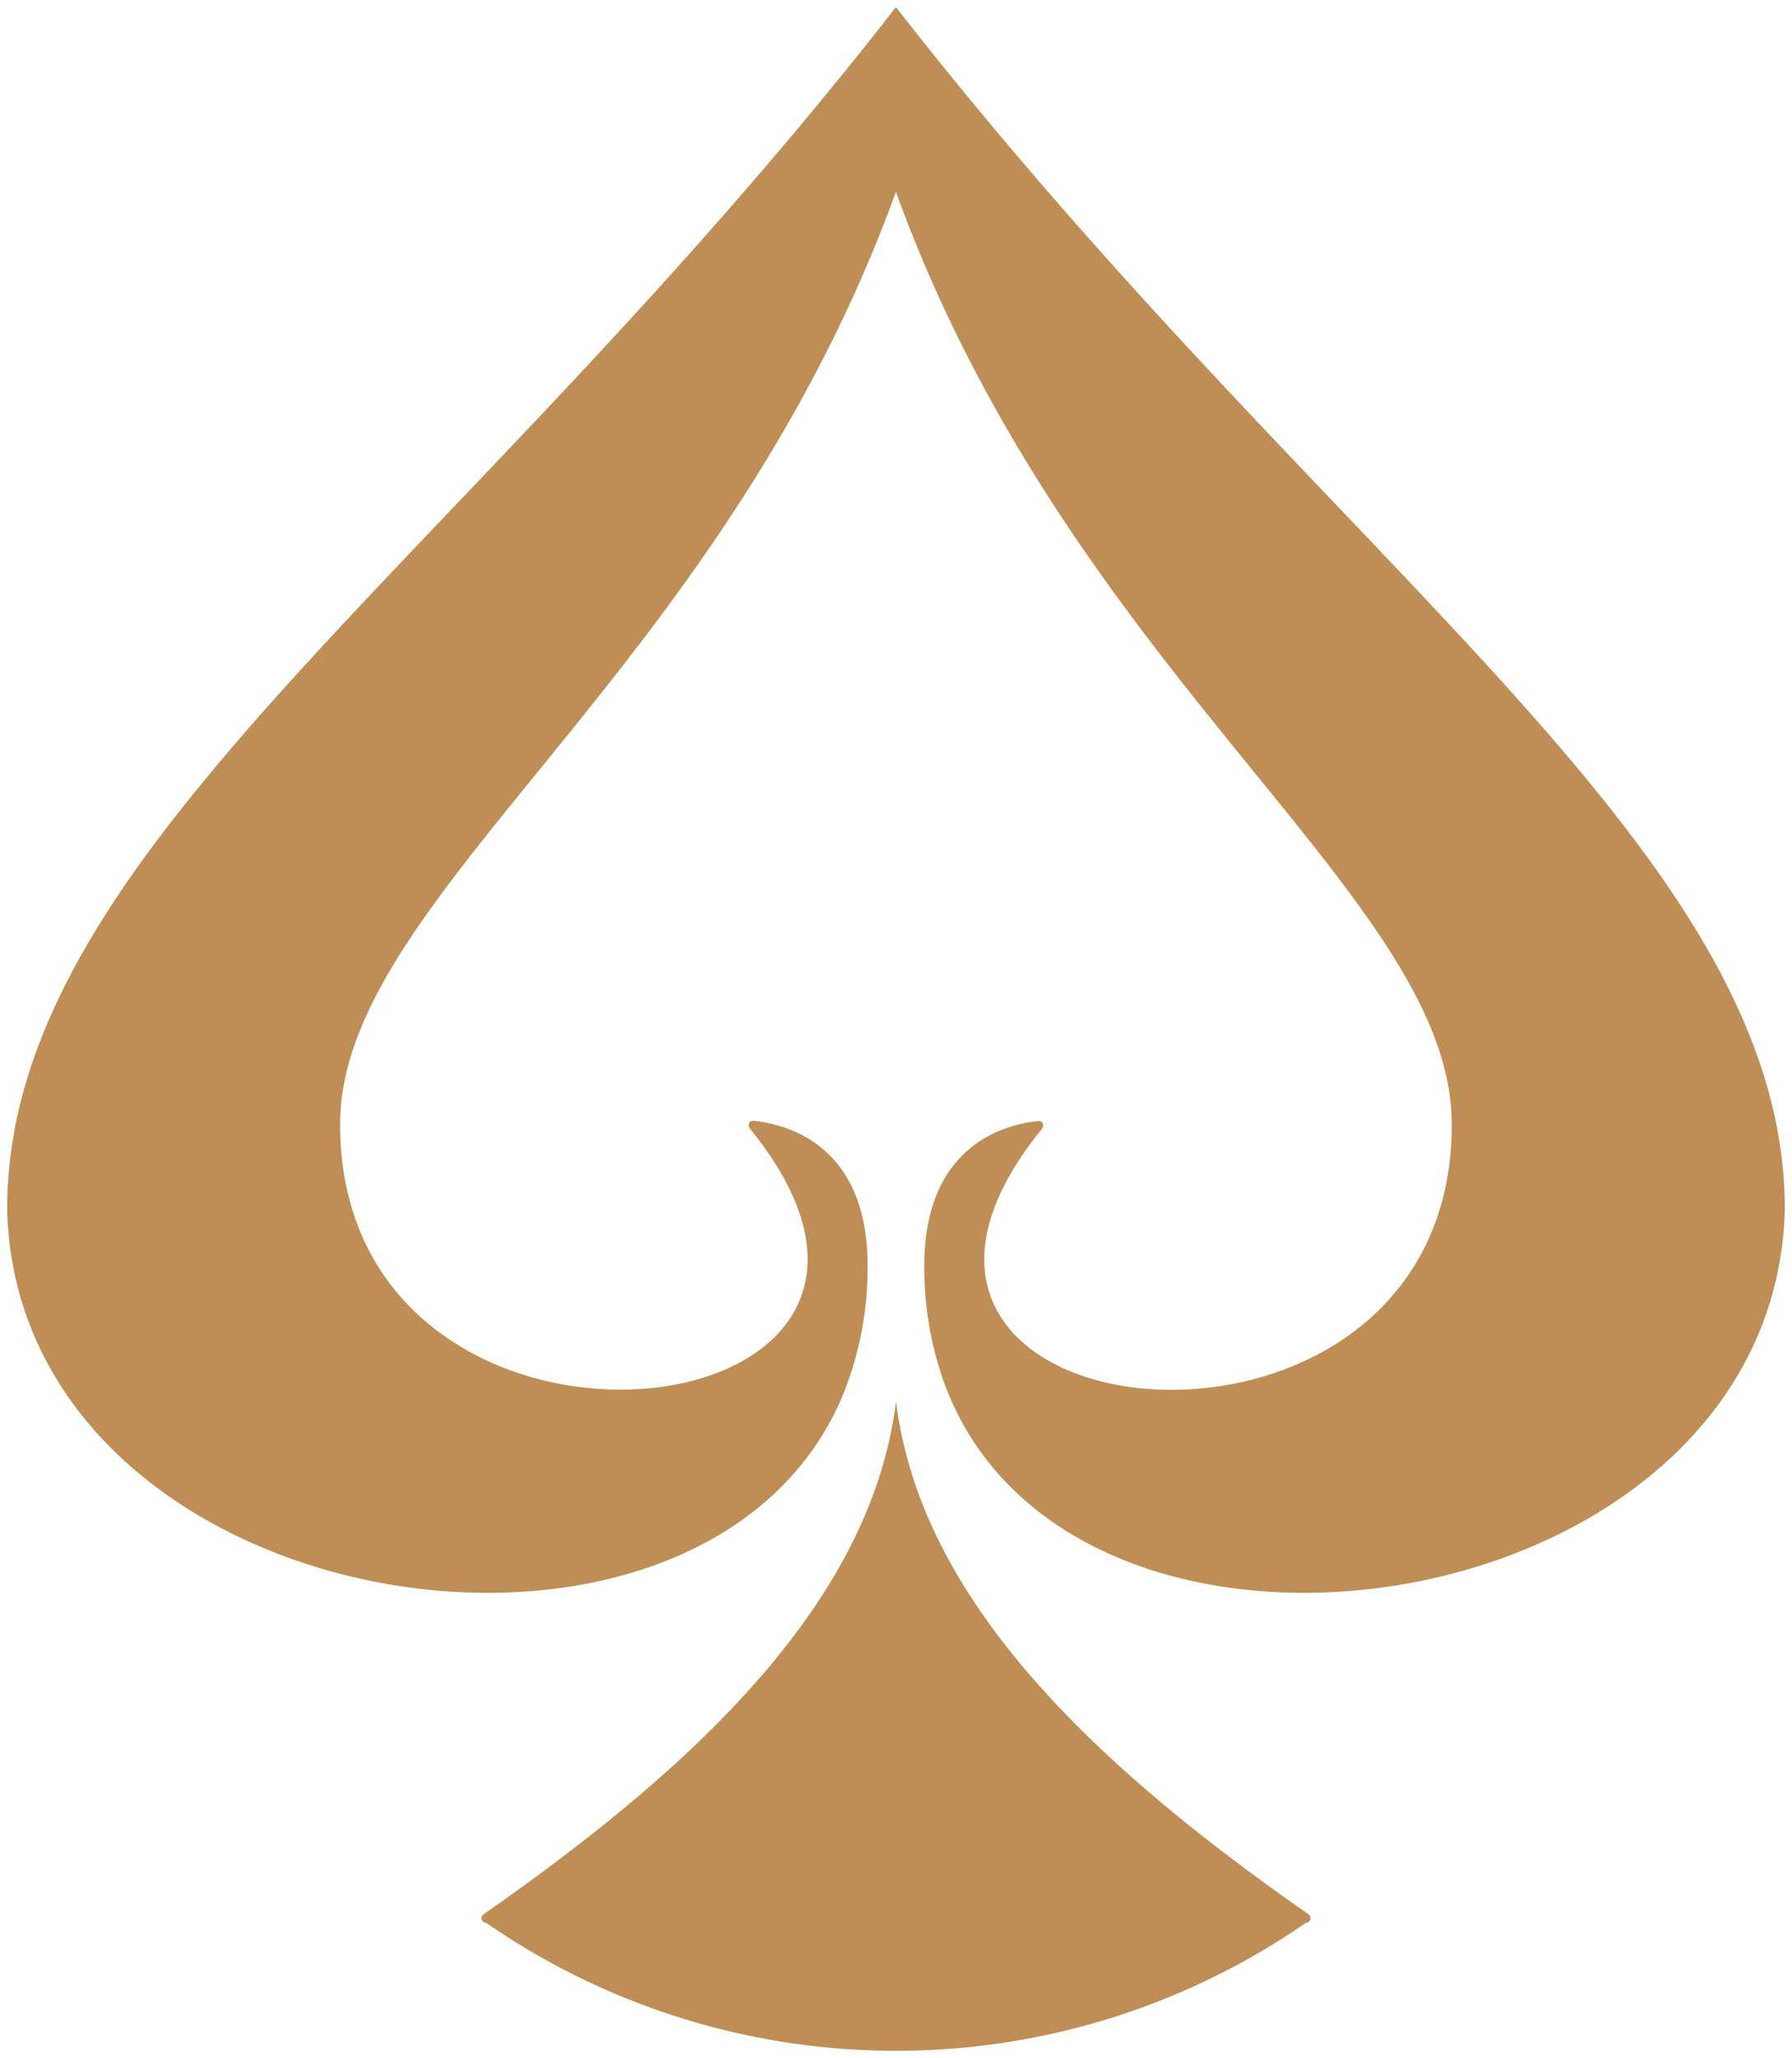 <svg id="Group_4" data-name="Group 4" xmlns="http://www.w3.org/2000/svg" xmlns:xlink="http://www.w3.org/1999/xlink" width="32.677" height="37.513" viewBox="0 0 32.677 37.513">
  <defs>
    <clipPath id="clip-path">
      <rect id="Rectangle_3" data-name="Rectangle 3" width="32.677" height="37.513" fill="#bf8e56"/>
    </clipPath>
  </defs>
  <g id="Group_3" data-name="Group 3" clip-path="url(#clip-path)">
    <path id="Path_48" data-name="Path 48" d="M75.659,185.872a13.138,13.138,0,0,1-14.944,0,.087.087,0,0,1-.049-.158c4-2.786,7.082-5.773,7.521-9.352.438,3.579,3.523,6.566,7.521,9.352A.087.087,0,0,1,75.659,185.872Z" transform="translate(-51.848 -150.821)" fill="#bf8e56"/>
    <path id="Path_49" data-name="Path 49" d="M.9,22.818C.9,16.276,9.137,11.134,17.108.9c7.971,10.233,16.208,15.375,16.208,21.917-.195,7.613-13.076,9.543-15.351,3.1a6.293,6.293,0,0,1-.341-2.069c0-2.179,1.435-2.577,2.081-2.643.08-.007.113.082.064.144-4.617,5.679,7.474,7,7.474-.08,0-4.158-6.929-8.163-10.136-17C13.9,13.1,6.972,17.107,6.972,21.265c0,7.081,12.09,5.759,7.474.08-.049-.063-.016-.151.064-.144.647.066,2.081.464,2.081,2.643a6.157,6.157,0,0,1-.457,2.37C13.571,32.3,1.093,30.309.9,22.818" transform="translate(-0.77 -0.771)" fill="#bf8e56"/>
  </g>
</svg>
